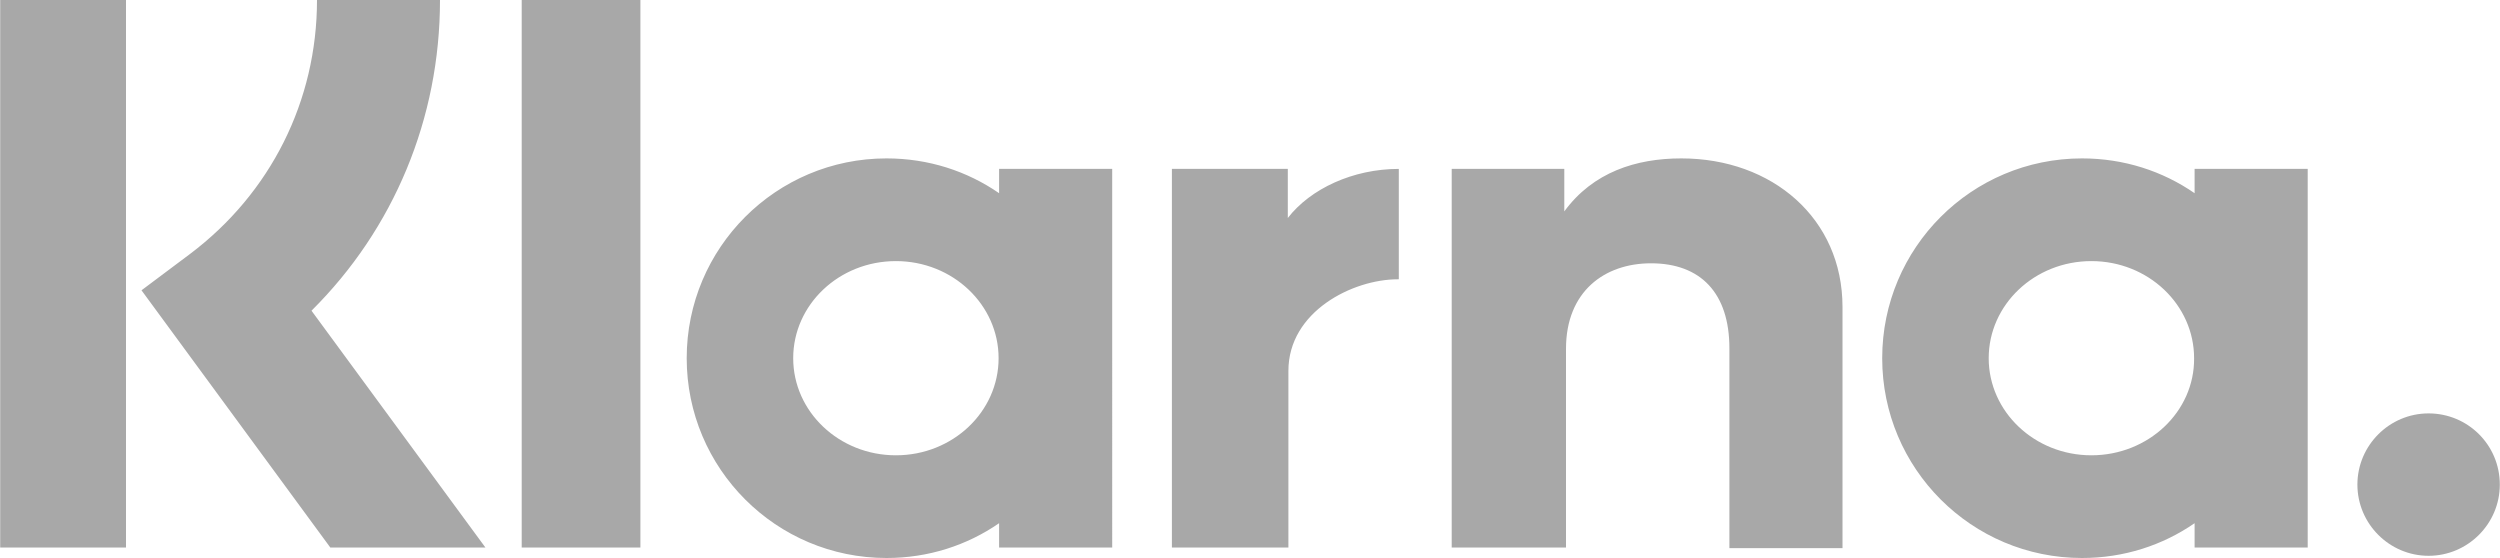 <?xml version="1.0" encoding="utf-8"?>
<!-- Generator: Adobe Illustrator 26.0.2, SVG Export Plug-In . SVG Version: 6.00 Build 0)  -->
<svg version="1.1" id="Ebene_1" xmlns="http://www.w3.org/2000/svg" xmlns:xlink="http://www.w3.org/1999/xlink" x="0px" y="0px"
	 viewBox="810 117.7 2500 558" style="enable-background:new 810 117.7 2500 558;" xml:space="preserve">
<style type="text/css">
	.st0{fill:#A8A8A8;}
</style>
<path class="st0" d="M1250,117.7H1127c0,101-46.4,193.2-126.9,253.9L951.5,408l188.8,257.2h155.1l-173.9-236.8
	C1203.7,346.8,1250,236.4,1250,117.7z M810.2,117.7H936v547.5H810.2V117.7z M1331.7,117.7h118.7v547.5h-118.7V117.7z M2491.3,276.1
	c-45.3,0-88.3,13.8-117,53v-42.5h-112.6v378.6H2376V466.5c0-57.4,38.6-85.5,85-85.5c49.7,0,78.4,29.8,78.4,85v199.8h113.1V424.6
	C2652.5,336.3,2582.4,276.1,2491.3,276.1L2491.3,276.1z M1809.1,286.6v24.3c-32-22.1-70.6-34.8-112.6-34.8
	c-110.4,0-199.8,89.4-199.8,199.8s89.4,199.8,199.8,199.8c41.9,0,80.6-12.7,112.6-34.8v24.3h113.1V286.6H1809.1z M1705.9,573
	c-56.8,0-102.7-43.6-102.7-97.1s45.8-97.1,102.7-97.1c56.8,0,102.7,43.6,102.7,97.1S1762.8,573,1705.9,573z M2097.8,335.7v-49.1
	h-115.9v378.6h116.5V488.6c0-59.6,64.6-91.6,109.3-91.6h1.1V286.6C2162.9,286.6,2120.4,306.5,2097.8,335.7z M3004.6,286.6v24.3
	c-32-22.1-70.6-34.8-112.6-34.8c-110.4,0-199.8,89.4-199.8,199.8s89.4,199.8,199.8,199.8c41.9,0,80.6-12.7,112.6-34.8v24.3h113.1
	V286.6H3004.6z M2901.4,573c-56.8,0-102.7-43.6-102.7-97.1s45.8-97.1,102.7-97.1c56.8,0,102.7,43.6,102.7,97.1
	C3004.6,529.4,2958.3,573,2901.4,573z"/>
<path class="st0" d="M3238.6,531.1c-39.2,0-71.2,32-71.2,71.2s32,71.2,71.2,71.2s71.2-32,71.2-71.2
	C3309.8,562.6,3277.8,531.1,3238.6,531.1z"/>
</svg>
